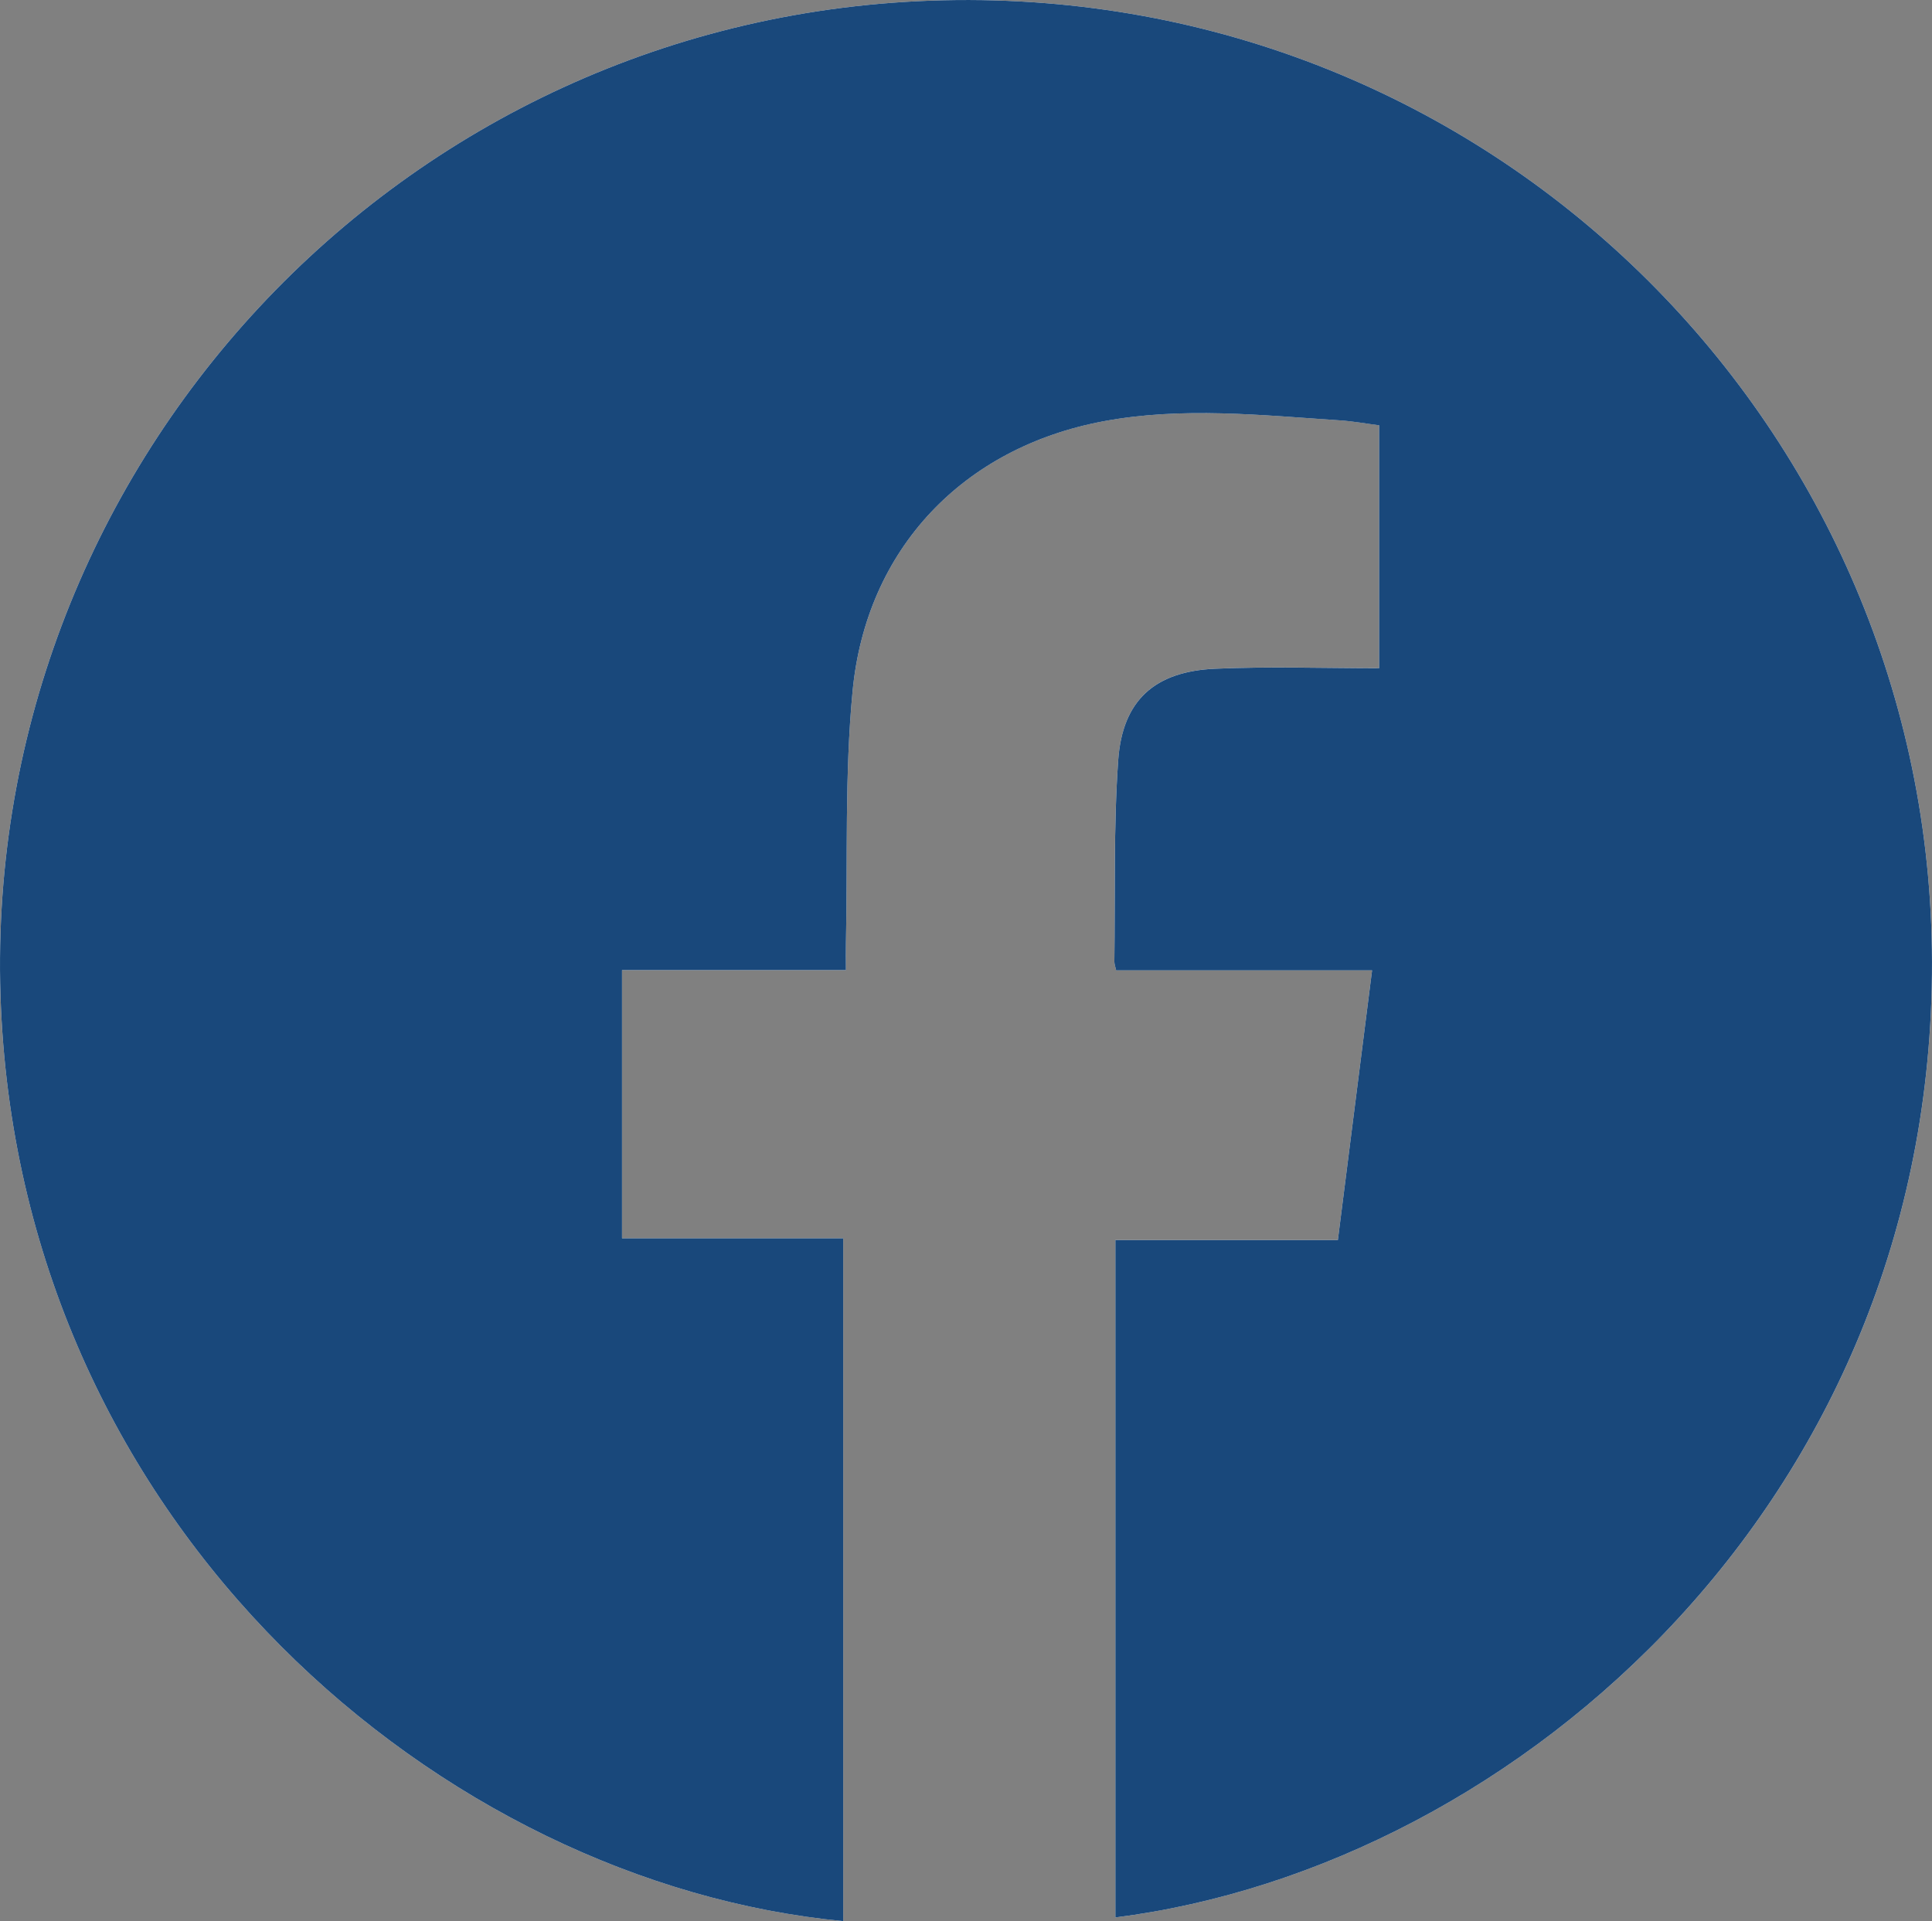 <?xml version="1.0" encoding="UTF-8"?>
<svg id="_圖層_2" data-name="圖層 2" xmlns="http://www.w3.org/2000/svg" viewBox="0 0 493.52 490.78">
  <rect x="0" y="0" width="493.52" height="490.78" fill="#808080" stroke="none"/>
  <defs>
    <style>
      .cls-1 {
        fill: #fff;
      }
      .cls-2 {
        fill: #19487b;
      }
    </style>
  </defs>
  <g id="_圖層_1-2" data-name="圖層 1">
    <g>
      <path class="cls-1" d="M284.92,316.8v173.05c103.52-13.14,210.59-108.37,208.57-247.34C491.54,107.77,380.55-3.09,241.06,.07,101.98,3.21-5.87,120.29,.25,257.49c5.95,133.39,112.96,223.56,215.14,233.29v-174.43h-56.5v-68.53h57.2c0-2.62-.04-4.73,0-6.85,.46-21.48-.35-43.09,1.7-64.42,3.5-36.38,28.29-62.27,64.15-68.95,20.03-3.73,40.21-1.55,60.32-.22,3.42,.23,6.81,.84,10.03,1.26v62.06c-14.23,0-28.08-.48-41.87,.13-15.45,.67-23.7,8.05-24.78,23.37-1.21,17.09-.74,34.3-.98,51.45,0,.62,.24,1.24,.45,2.23h65.38c-2.94,23.19-5.82,45.92-8.74,68.91h-56.83Z"/>
      <path class="cls-2" d="M284.92,316.8h56.83c2.91-22.99,5.79-45.71,8.74-68.91h-65.38c-.21-.99-.46-1.61-.45-2.23,.24-17.16-.22-34.36,.98-51.45,1.08-15.32,9.33-22.69,24.78-23.37,13.8-.6,27.64-.13,41.87-.13v-62.06c-3.23-.41-6.62-1.03-10.03-1.26-20.11-1.33-40.29-3.51-60.32,.22-35.86,6.68-60.66,32.57-64.15,68.95-2.05,21.33-1.24,42.94-1.7,64.42-.05,2.12,0,4.23,0,6.85h-57.2v68.53h56.5v174.43C113.21,481.05,6.19,390.88,.25,257.49-5.87,120.29,101.98,3.21,241.06,.07c139.49-3.16,250.48,107.7,252.43,242.44,2.01,138.97-105.05,234.21-208.57,247.34v-173.05Z"/>
    </g>
  </g>
</svg>
